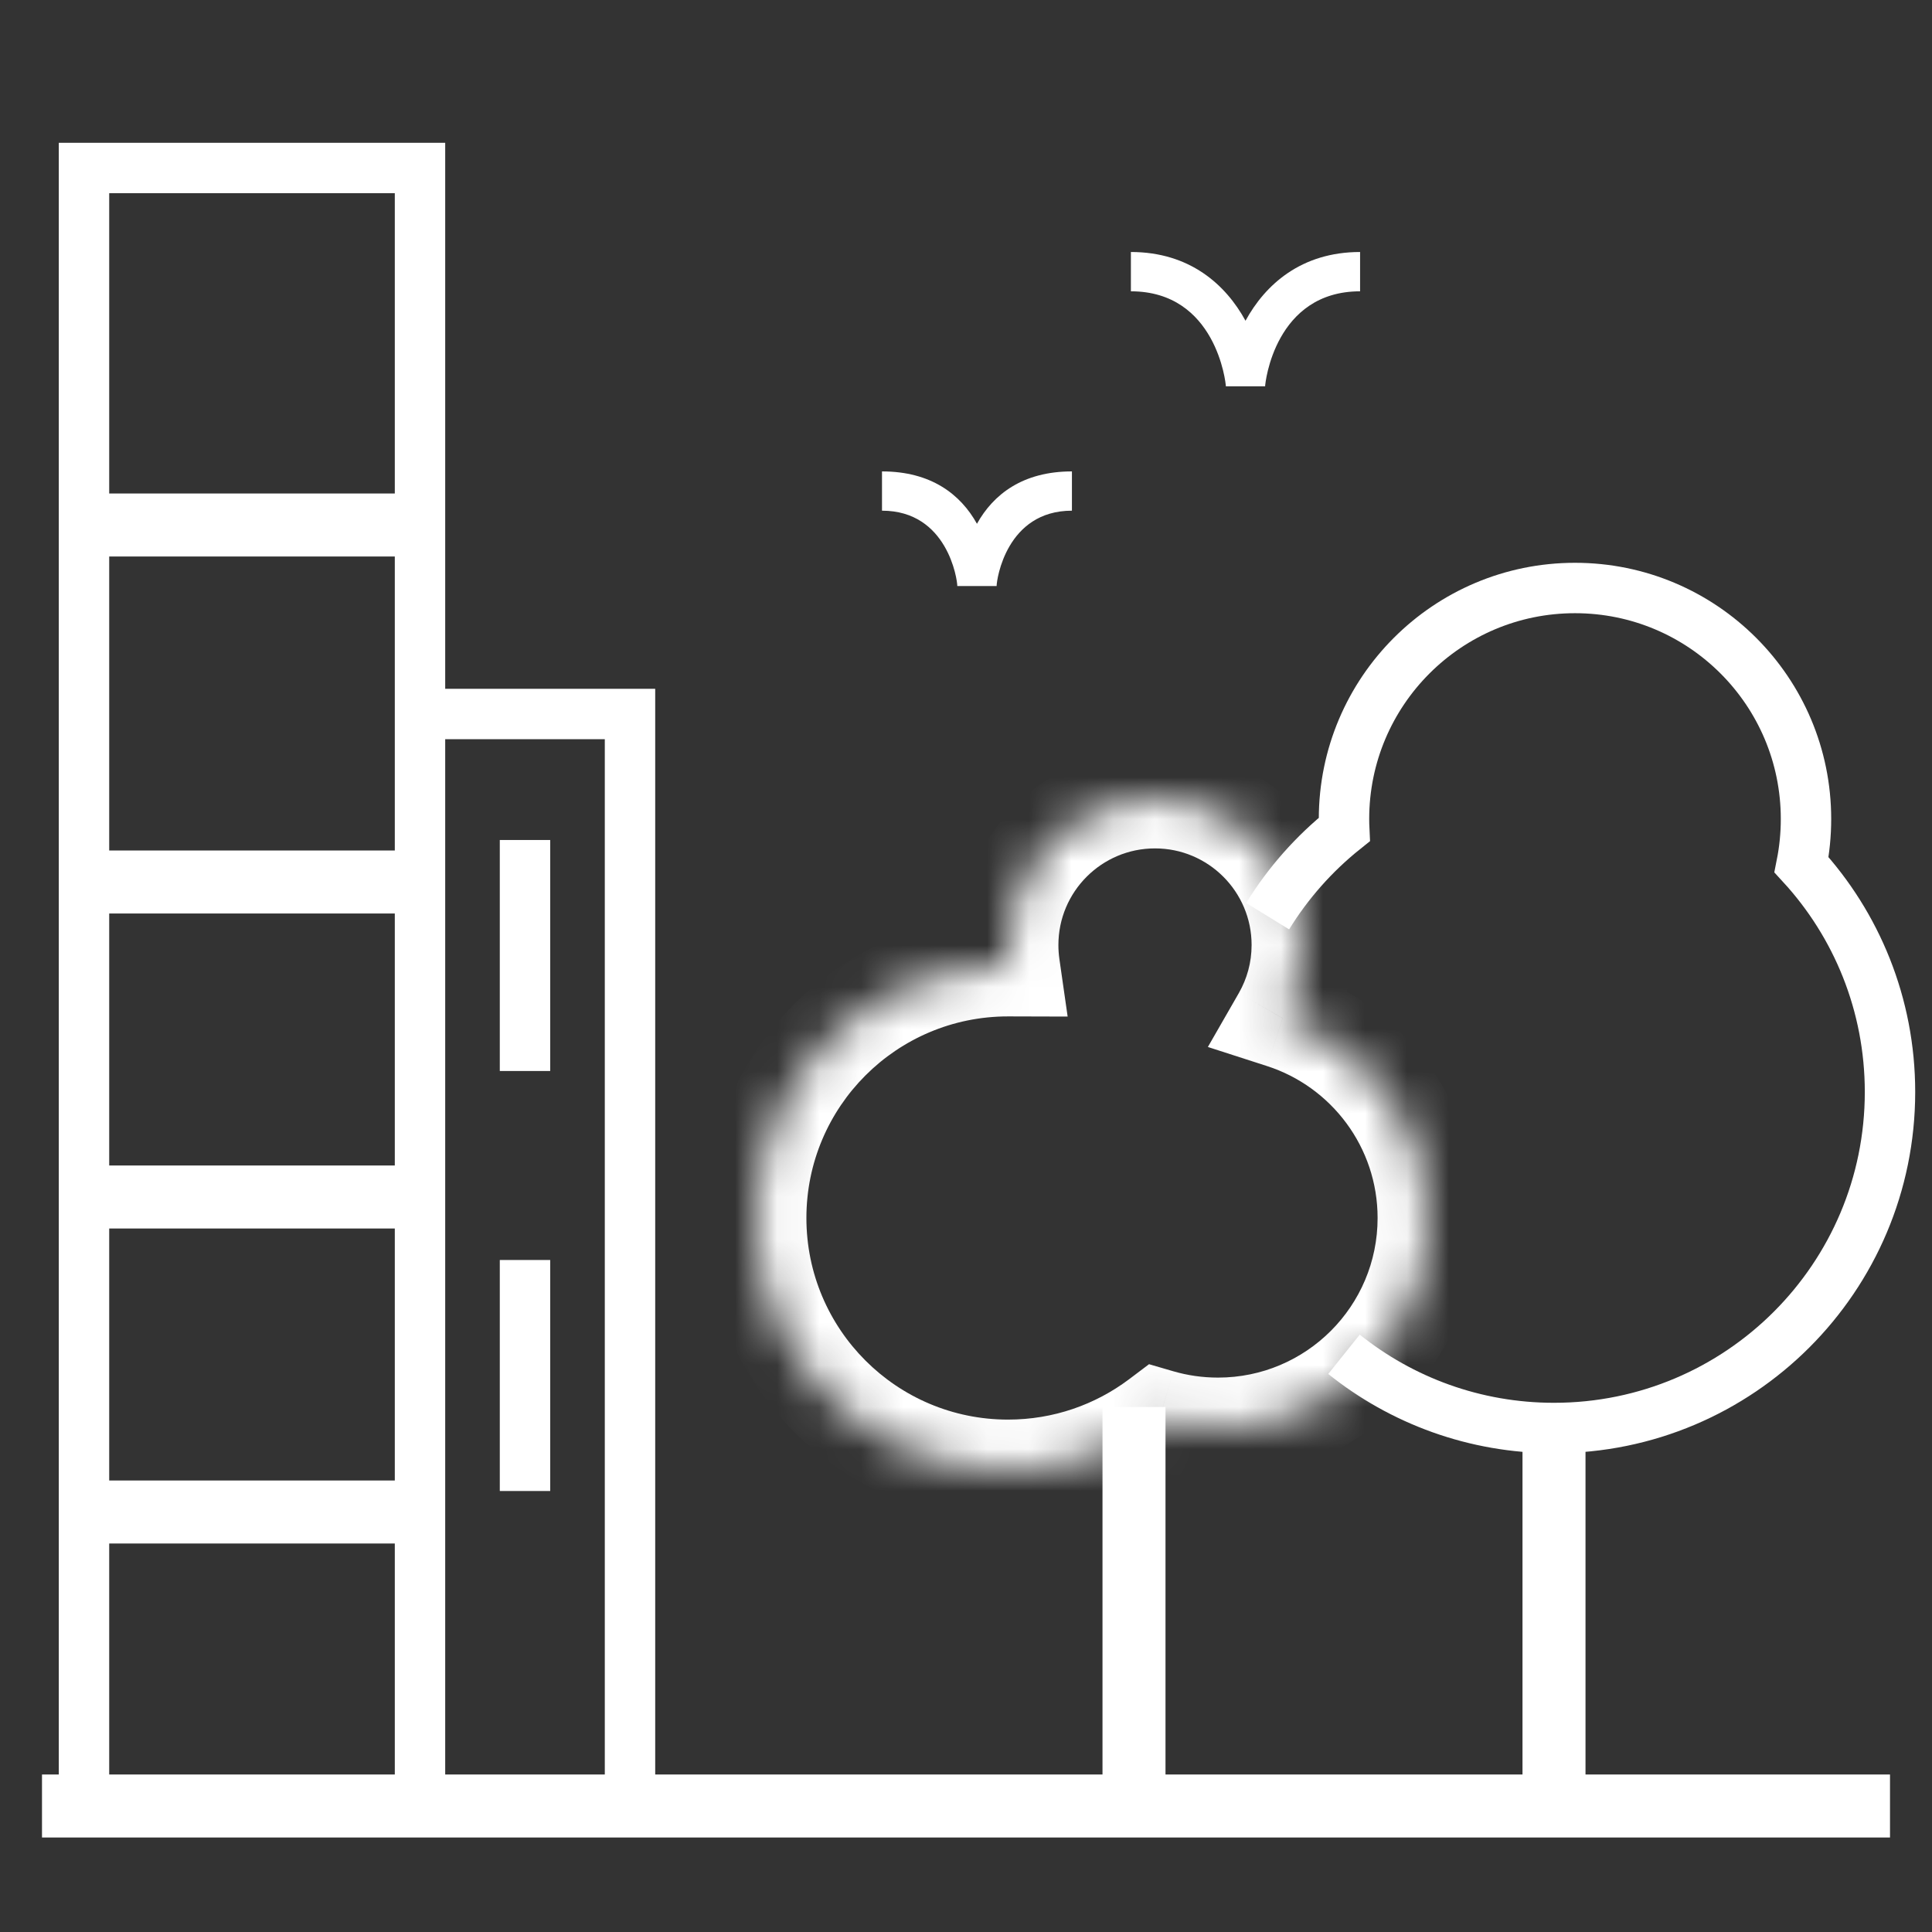 <svg width="46" height="46" viewBox="0 0 46 46" fill="none" xmlns="http://www.w3.org/2000/svg">
<rect x="0" y="0" width="46" height="46" fill="#333333" stroke="none"/>
<path d="M10 43V4H2V43" stroke="white" stroke-width="1.2"/>
<path d="M10 17H15V43H8" stroke="white" stroke-width="1.2"/>
<path d="M2.5 12.5H10M2.5 21H9.5M2.5 28.5H10" stroke="white" stroke-width="1.5"/>
<path d="M1.5 36H10" stroke="white" stroke-width="1.5"/>
<mask id="path-5-inside-1_625_8070" fill="white">
<path fill-rule="evenodd" clip-rule="evenodd" d="M30.537 24.241C30.832 23.728 31 23.134 31 22.5C31 20.567 29.433 19 27.5 19C25.567 19 24 20.567 24 22.5C24 22.67 24.012 22.837 24.035 23L24 23C20.686 23 18 25.686 18 29C18 32.314 20.686 35 24 35C25.35 35 26.596 34.554 27.599 33.801C28.044 33.931 28.514 34 29 34C31.761 34 34 31.761 34 29C34 26.775 32.547 24.889 30.537 24.241Z"/>
</mask>
<path d="M30.537 24.241L29.497 23.643L28.759 24.928L30.169 25.383L30.537 24.241ZM24.035 23L24.032 24.2L25.42 24.204L25.223 22.83L24.035 23ZM24 23L24.003 21.8H24V23ZM27.599 33.801L27.935 32.649L27.358 32.481L26.879 32.842L27.599 33.801ZM31.578 24.838C31.974 24.149 32.2 23.349 32.2 22.5H29.8C29.8 22.918 29.689 23.307 29.497 23.643L31.578 24.838ZM32.2 22.5C32.2 19.904 30.096 17.8 27.5 17.8V20.2C28.77 20.2 29.8 21.23 29.8 22.5H32.2ZM27.5 17.8C24.904 17.8 22.8 19.904 22.8 22.5H25.2C25.2 21.23 26.23 20.2 27.5 20.2V17.8ZM22.8 22.5C22.8 22.727 22.816 22.951 22.848 23.17L25.223 22.83C25.208 22.723 25.2 22.613 25.2 22.5H22.8ZM24.039 21.8L24.003 21.8L23.997 24.2L24.032 24.2L24.039 21.8ZM24 21.8C20.023 21.8 16.8 25.024 16.8 29H19.2C19.2 26.349 21.349 24.2 24 24.2V21.8ZM16.8 29C16.8 32.976 20.023 36.2 24 36.2V33.8C21.349 33.8 19.2 31.651 19.2 29H16.8ZM24 36.2C25.619 36.2 27.116 35.664 28.32 34.761L26.879 32.842C26.077 33.444 25.082 33.8 24 33.8V36.2ZM29 32.8C28.628 32.8 28.271 32.747 27.935 32.649L27.264 34.953C27.816 35.114 28.399 35.2 29 35.2V32.8ZM32.8 29C32.8 31.099 31.099 32.8 29 32.8V35.2C32.424 35.2 35.2 32.424 35.2 29H32.8ZM30.169 25.383C31.697 25.876 32.8 27.311 32.8 29H35.2C35.2 26.239 33.396 23.902 30.906 23.099L30.169 25.383Z" fill="white" mask="url(#path-5-inside-1_625_8070)"/>
<path d="M27 33.5V42.5" stroke="white" stroke-width="1.5"/>
<path d="M37 33.5V42.5" stroke="white" stroke-width="1.5"/>
<path d="M32 32.245C33.37 33.343 35.108 34 37 34C41.419 34 45 30.418 45 26C45 23.913 44.202 22.013 42.893 20.589C42.963 20.237 43 19.873 43 19.5C43 16.462 40.538 14 37.5 14C34.463 14 32 16.462 32 19.5C32 19.584 32.002 19.667 32.006 19.75C31.286 20.327 30.667 21.025 30.182 21.814" stroke="white" stroke-width="1.2"/>
<path d="M1 43H45" stroke="white" stroke-width="1.5"/>
<path d="M12.5 20V25.5" stroke="white" stroke-width="1.2"/>
<path d="M12.5 30V35.5" stroke="white" stroke-width="1.2"/>
<path d="M23.261 12.471C22.871 11.77 22.169 11.224 21 11.224V12.159C22.559 12.159 22.793 13.797 22.793 13.953H23.729C23.729 13.797 23.963 12.159 25.522 12.159V11.224C24.352 11.224 23.651 11.77 23.261 12.471Z" fill="white"/>
<path d="M29.187 9.197H30.122C30.122 9.119 30.356 6.936 32.383 6.936V6C30.98 6 30.122 6.78 29.655 7.637C29.187 6.78 28.329 6 26.926 6V6.936C28.953 6.936 29.187 9.119 29.187 9.197Z" fill="white"/>
</svg>
